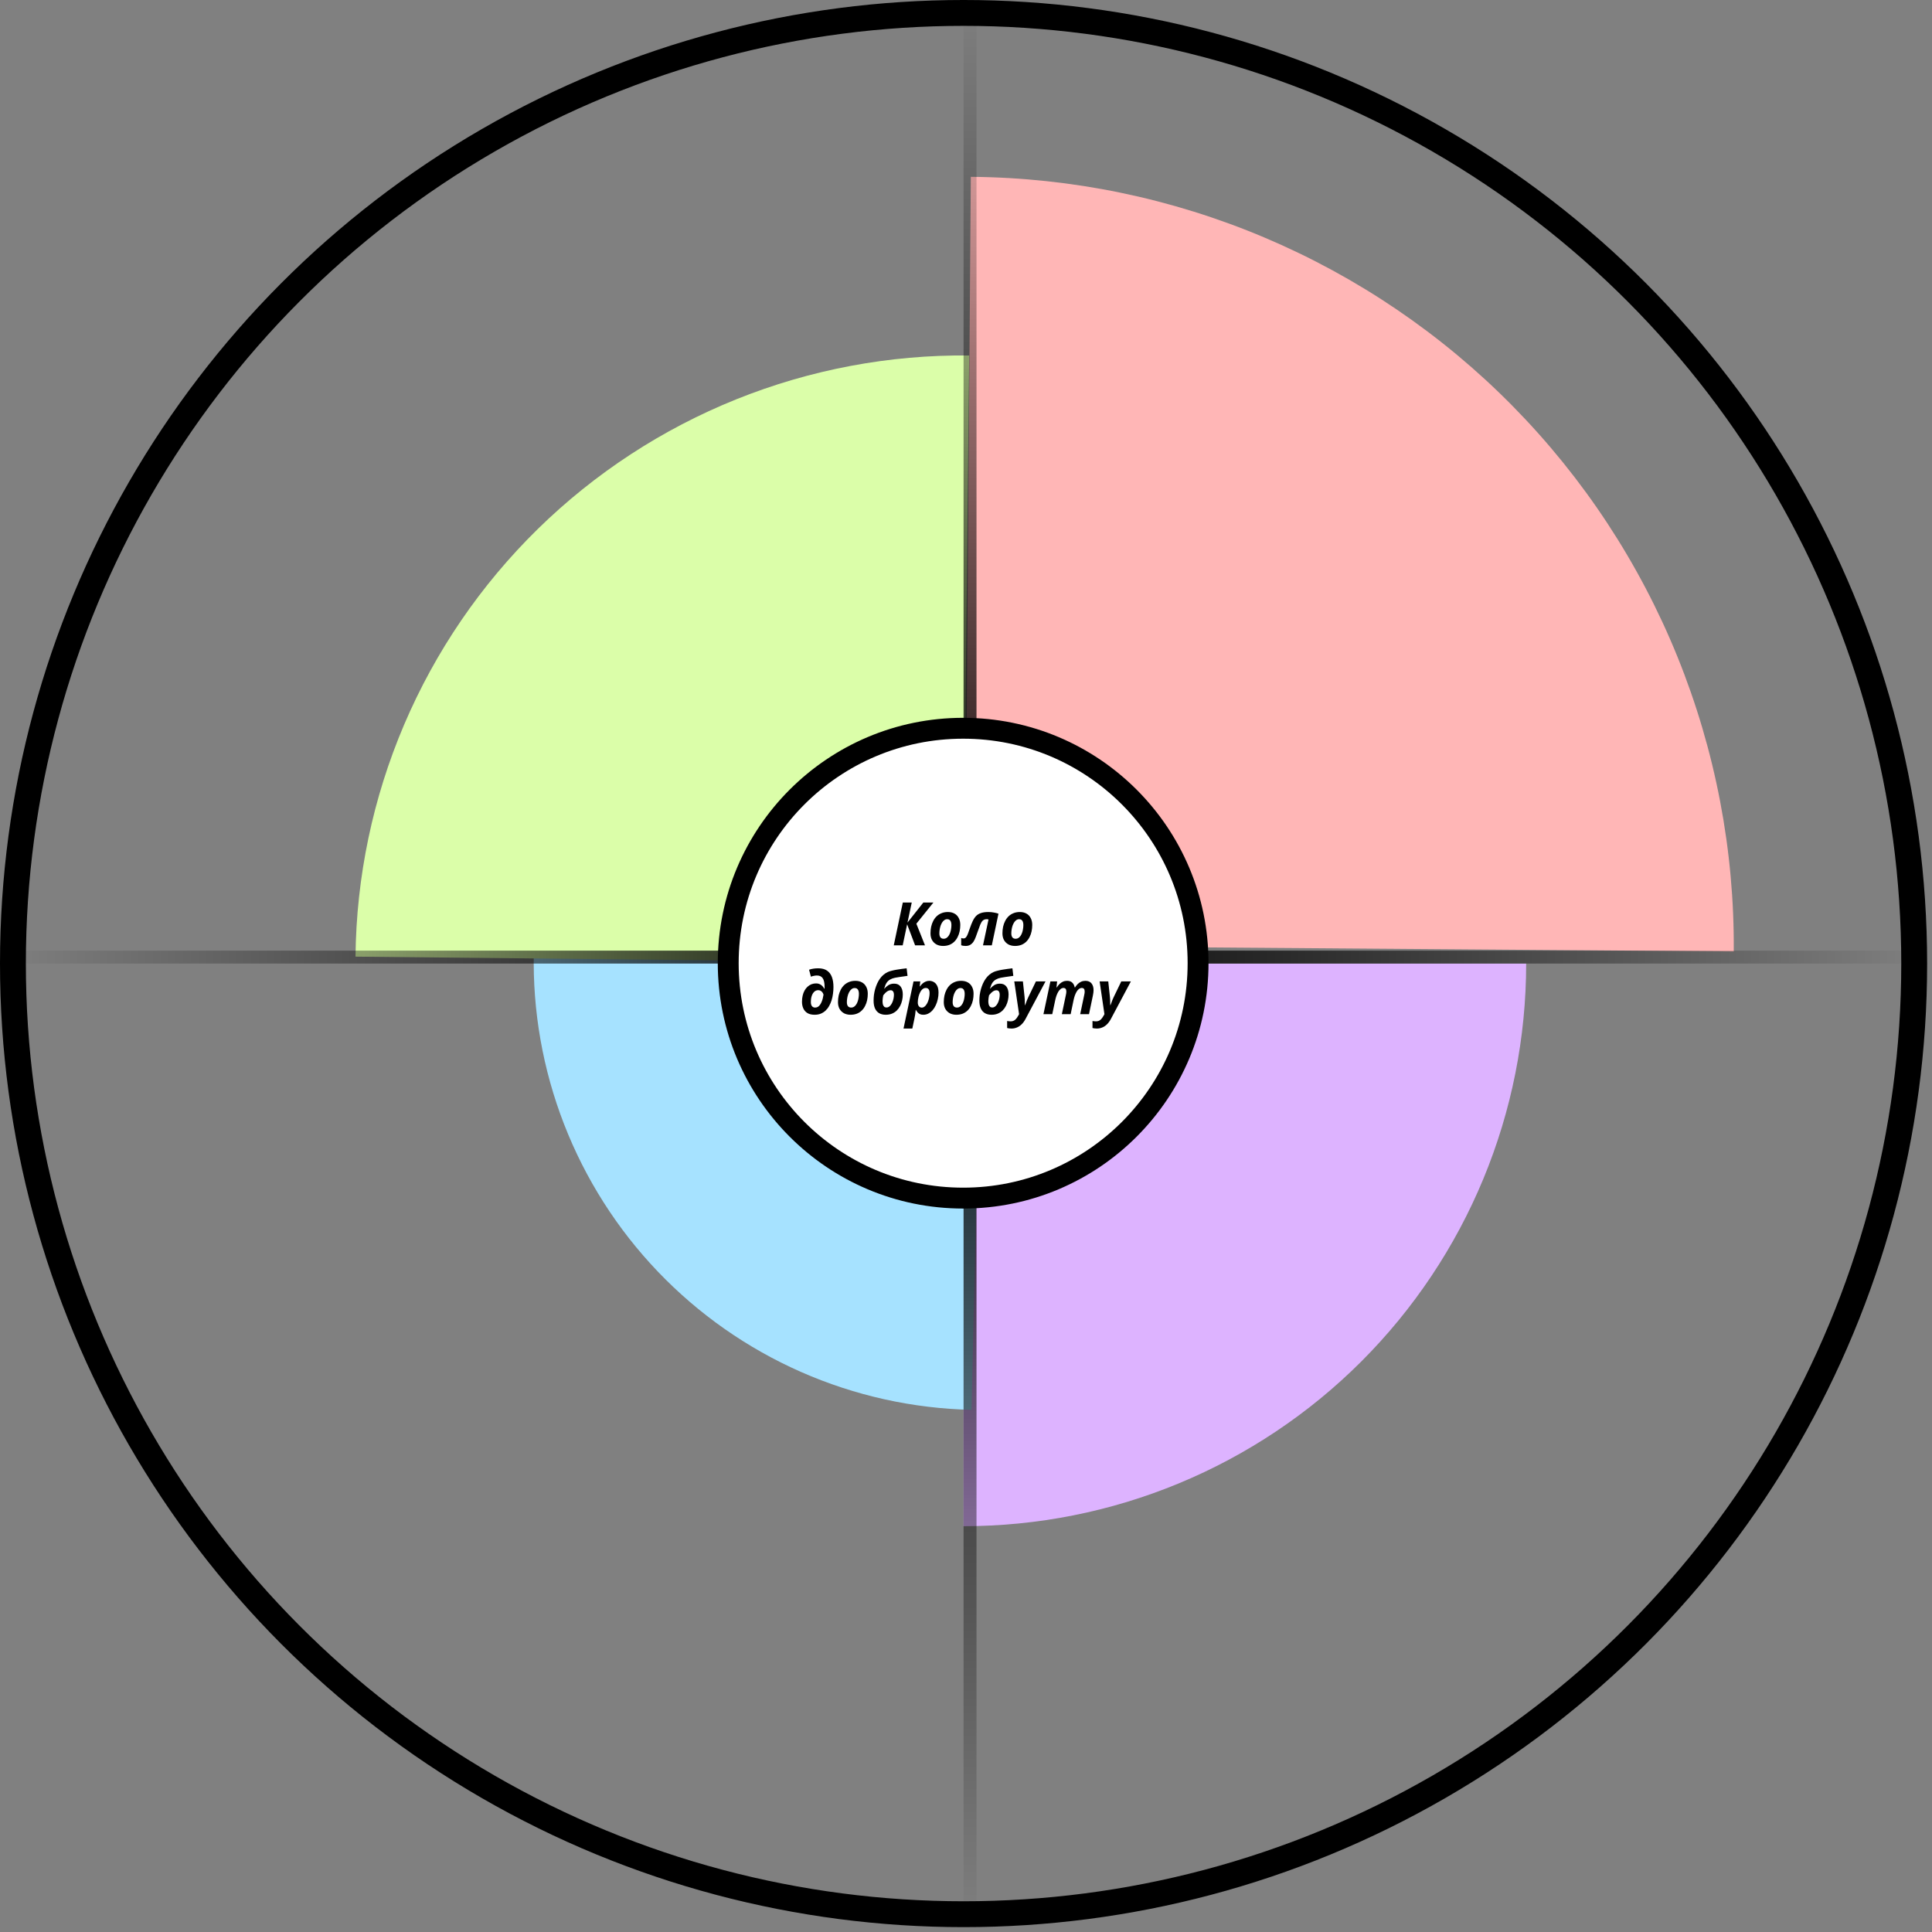 <svg width="365" height="365" viewBox="0 0 365 365" fill="none" xmlns="http://www.w3.org/2000/svg"><rect x="0" y="0" width="365" height="365" fill="#808080" stroke="none"/><path d="M183.412 33.409C202.485 33.554 221.342 37.453 238.908 44.886C256.473 52.318 272.403 63.138 285.787 76.726C299.171 90.315 309.748 106.407 316.913 124.083C324.078 141.759 327.691 160.673 327.547 179.746L182.311 178.645L183.412 33.409Z" fill="#FFB6B6"/><path d="M288.329 182.04C288.329 195.999 285.58 209.821 280.238 222.717C274.896 235.612 267.067 247.33 257.197 257.2C247.327 267.07 235.609 274.9 222.713 280.241C209.817 285.583 195.996 288.332 182.037 288.332L182.037 182.04H288.329Z" fill="#DDB3FF"/><path d="M183.545 266.351C172.438 266.103 161.488 263.67 151.321 259.19C141.154 254.71 131.969 248.271 124.29 240.242C116.611 232.212 110.589 222.749 106.568 212.392C102.546 202.035 100.604 190.987 100.852 179.88L185.434 181.769L183.545 266.351Z" fill="#A6E2FF"/><path d="M67.162 180.731C67.318 165.661 70.44 150.769 76.35 136.906C82.261 123.042 90.844 110.479 101.61 99.933C112.376 89.386 125.114 81.064 139.096 75.44C153.078 69.816 168.031 67.002 183.101 67.157L181.919 181.914L67.162 180.731Z" fill="#DBFEA9"/><circle cx="182.04" cy="182.04" r="179.597" stroke="black" stroke-width="4.887"/><line x1="183.262" y1="5.34042e-08" x2="183.262" y2="364.08" stroke="url(#paint0_linear_319_2233)" stroke-width="2.443"/><line y1="180.818" x2="364.08" y2="180.818" stroke="url(#paint1_linear_319_2233)" stroke-width="2.443"/><circle cx="181.962" cy="181.967" r="44.383" fill="white" stroke="black" stroke-width="3.945"/><path d="M168.852 178.599L170.562 170.512H172.25L171.446 174.295L174.436 170.512H176.338L173.122 174.51L174.753 178.599H172.884L171.378 174.623L170.54 178.599H168.852ZM178.159 178.712C177.698 178.712 177.286 178.618 176.924 178.429C176.569 178.232 176.29 177.957 176.086 177.602C175.89 177.247 175.791 176.824 175.791 176.334C175.791 175.896 175.833 175.477 175.916 175.076C176.007 174.676 176.139 174.31 176.312 173.978C176.486 173.638 176.705 173.344 176.969 173.094C177.234 172.845 177.539 172.653 177.887 172.517C178.242 172.373 178.638 172.302 179.076 172.302C179.559 172.302 179.974 172.4 180.322 172.596C180.669 172.785 180.937 173.064 181.126 173.434C181.322 173.797 181.42 174.235 181.42 174.748C181.42 175.163 181.379 175.567 181.296 175.96C181.213 176.352 181.084 176.715 180.911 177.047C180.745 177.379 180.533 177.67 180.276 177.919C180.02 178.168 179.714 178.365 179.359 178.508C179.004 178.644 178.604 178.712 178.159 178.712ZM178.294 177.353C178.476 177.353 178.642 177.308 178.793 177.217C178.944 177.119 179.08 176.987 179.2 176.821C179.321 176.654 179.419 176.462 179.495 176.243C179.578 176.024 179.638 175.786 179.676 175.529C179.721 175.273 179.744 175.012 179.744 174.748C179.744 174.537 179.718 174.352 179.665 174.193C179.62 174.027 179.536 173.899 179.416 173.808C179.302 173.71 179.148 173.661 178.951 173.661C178.747 173.661 178.566 173.717 178.408 173.831C178.249 173.944 178.109 174.095 177.989 174.284C177.875 174.465 177.777 174.672 177.694 174.906C177.619 175.141 177.562 175.382 177.524 175.631C177.487 175.873 177.468 176.107 177.468 176.334C177.468 176.666 177.536 176.919 177.672 177.092C177.807 177.266 178.015 177.353 178.294 177.353ZM182.417 178.712C182.25 178.712 182.103 178.701 181.975 178.678C181.846 178.663 181.718 178.629 181.59 178.576V177.206C181.673 177.236 181.752 177.258 181.828 177.274C181.896 177.289 181.971 177.296 182.054 177.296C182.198 177.296 182.322 177.247 182.428 177.149C182.541 177.043 182.639 176.9 182.722 176.719C182.813 176.537 182.896 176.33 182.971 176.096C183.055 175.862 183.141 175.616 183.232 175.36C183.413 174.839 183.594 174.386 183.776 174C183.957 173.615 184.168 173.298 184.41 173.049C184.651 172.8 184.957 172.615 185.327 172.494C185.697 172.366 186.161 172.302 186.72 172.302C187.098 172.302 187.456 172.336 187.796 172.404C188.143 172.464 188.423 172.536 188.634 172.619L187.377 178.599H185.712L186.754 173.706C186.701 173.691 186.645 173.68 186.584 173.672C186.524 173.664 186.464 173.661 186.403 173.661C186.101 173.661 185.856 173.748 185.667 173.921C185.486 174.095 185.327 174.352 185.191 174.691C185.055 175.031 184.901 175.454 184.727 175.96C184.599 176.337 184.47 176.692 184.342 177.024C184.221 177.357 184.078 177.651 183.911 177.908C183.745 178.157 183.542 178.353 183.3 178.497C183.066 178.64 182.771 178.712 182.417 178.712ZM191.751 178.712C191.291 178.712 190.879 178.618 190.517 178.429C190.162 178.232 189.883 177.957 189.679 177.602C189.483 177.247 189.384 176.824 189.384 176.334C189.384 175.896 189.426 175.477 189.509 175.076C189.6 174.676 189.732 174.31 189.905 173.978C190.079 173.638 190.298 173.344 190.562 173.094C190.827 172.845 191.132 172.653 191.48 172.517C191.834 172.373 192.231 172.302 192.669 172.302C193.152 172.302 193.567 172.4 193.915 172.596C194.262 172.785 194.53 173.064 194.719 173.434C194.915 173.797 195.013 174.235 195.013 174.748C195.013 175.163 194.972 175.567 194.889 175.96C194.806 176.352 194.677 176.715 194.504 177.047C194.337 177.379 194.126 177.67 193.869 177.919C193.613 178.168 193.307 178.365 192.952 178.508C192.597 178.644 192.197 178.712 191.751 178.712ZM191.887 177.353C192.069 177.353 192.235 177.308 192.386 177.217C192.537 177.119 192.673 176.987 192.793 176.821C192.914 176.654 193.012 176.462 193.088 176.243C193.171 176.024 193.231 175.786 193.269 175.529C193.314 175.273 193.337 175.012 193.337 174.748C193.337 174.537 193.311 174.352 193.258 174.193C193.212 174.027 193.129 173.899 193.009 173.808C192.895 173.71 192.741 173.661 192.544 173.661C192.34 173.661 192.159 173.717 192.001 173.831C191.842 173.944 191.702 174.095 191.582 174.284C191.468 174.465 191.37 174.672 191.287 174.906C191.212 175.141 191.155 175.382 191.117 175.631C191.079 175.873 191.061 176.107 191.061 176.334C191.061 176.666 191.129 176.919 191.264 177.092C191.4 177.266 191.608 177.353 191.887 177.353ZM153.904 191.712C153.353 191.712 152.9 191.606 152.545 191.395C152.19 191.176 151.93 190.881 151.764 190.511C151.598 190.141 151.514 189.726 151.514 189.266C151.514 188.843 151.556 188.454 151.639 188.099C151.722 187.737 151.843 187.416 152.001 187.136C152.16 186.849 152.349 186.608 152.568 186.412C152.787 186.208 153.032 186.053 153.304 185.947C153.576 185.841 153.87 185.789 154.187 185.789C154.444 185.789 154.667 185.834 154.856 185.925C155.052 186.015 155.222 186.136 155.365 186.287C155.509 186.438 155.629 186.608 155.728 186.797H155.773C155.78 186.736 155.784 186.672 155.784 186.604C155.784 186.529 155.784 186.472 155.784 186.434C155.784 185.694 155.667 185.154 155.433 184.815C155.207 184.467 154.837 184.294 154.323 184.294C154.15 184.294 153.961 184.316 153.757 184.362C153.553 184.399 153.368 184.452 153.202 184.52L152.851 183.206C153.093 183.116 153.361 183.048 153.655 183.003C153.949 182.957 154.259 182.935 154.584 182.935C155.263 182.935 155.814 183.078 156.237 183.365C156.66 183.652 156.97 184.06 157.166 184.588C157.362 185.117 157.46 185.743 157.46 186.468C157.46 186.891 157.43 187.318 157.37 187.748C157.317 188.171 157.23 188.578 157.109 188.971C156.989 189.356 156.834 189.715 156.645 190.047C156.464 190.379 156.241 190.67 155.977 190.919C155.712 191.168 155.407 191.365 155.059 191.508C154.72 191.644 154.335 191.712 153.904 191.712ZM153.995 190.353C154.184 190.353 154.353 190.311 154.504 190.228C154.655 190.138 154.788 190.013 154.901 189.854C155.022 189.696 155.124 189.515 155.207 189.311C155.297 189.107 155.373 188.888 155.433 188.654C155.494 188.412 155.543 188.167 155.58 187.918C155.535 187.752 155.467 187.608 155.377 187.487C155.286 187.359 155.173 187.257 155.037 187.182C154.908 187.106 154.757 187.068 154.584 187.068C154.41 187.068 154.251 187.102 154.108 187.17C153.965 187.238 153.836 187.34 153.723 187.476C153.61 187.604 153.512 187.763 153.429 187.952C153.353 188.133 153.293 188.341 153.247 188.575C153.21 188.801 153.191 189.05 153.191 189.322C153.191 189.647 153.259 189.9 153.395 190.081C153.538 190.262 153.738 190.353 153.995 190.353ZM160.684 191.712C160.223 191.712 159.811 191.618 159.449 191.429C159.094 191.232 158.815 190.957 158.611 190.602C158.415 190.247 158.316 189.824 158.316 189.334C158.316 188.896 158.358 188.477 158.441 188.076C158.532 187.676 158.664 187.31 158.837 186.978C159.011 186.638 159.23 186.344 159.494 186.094C159.759 185.845 160.064 185.653 160.412 185.517C160.767 185.373 161.163 185.302 161.601 185.302C162.084 185.302 162.499 185.4 162.847 185.596C163.194 185.785 163.462 186.064 163.651 186.434C163.847 186.797 163.945 187.235 163.945 187.748C163.945 188.163 163.904 188.567 163.821 188.96C163.738 189.352 163.609 189.715 163.436 190.047C163.27 190.379 163.058 190.67 162.801 190.919C162.545 191.168 162.239 191.365 161.884 191.508C161.529 191.644 161.129 191.712 160.684 191.712ZM160.819 190.353C161.001 190.353 161.167 190.308 161.318 190.217C161.469 190.119 161.605 189.987 161.725 189.821C161.846 189.654 161.944 189.462 162.02 189.243C162.103 189.024 162.163 188.786 162.201 188.529C162.246 188.273 162.269 188.012 162.269 187.748C162.269 187.537 162.243 187.352 162.19 187.193C162.145 187.027 162.061 186.899 161.941 186.808C161.827 186.71 161.673 186.661 161.476 186.661C161.272 186.661 161.091 186.717 160.933 186.831C160.774 186.944 160.634 187.095 160.514 187.284C160.4 187.465 160.302 187.672 160.219 187.906C160.144 188.141 160.087 188.382 160.049 188.631C160.012 188.873 159.993 189.107 159.993 189.334C159.993 189.666 160.061 189.919 160.197 190.092C160.332 190.266 160.54 190.353 160.819 190.353ZM167.331 191.712C166.871 191.712 166.467 191.618 166.119 191.429C165.78 191.24 165.515 190.949 165.327 190.557C165.138 190.164 165.043 189.662 165.043 189.05C165.043 188.68 165.066 188.31 165.111 187.94C165.164 187.571 165.24 187.208 165.338 186.853C165.444 186.491 165.568 186.147 165.712 185.823C165.863 185.49 166.036 185.185 166.233 184.905C166.436 184.618 166.663 184.369 166.912 184.158C167.169 183.939 167.448 183.761 167.75 183.625C167.954 183.535 168.199 183.456 168.486 183.388C168.773 183.312 169.079 183.248 169.404 183.195C169.728 183.142 170.053 183.093 170.378 183.048C170.702 183.003 171.004 182.965 171.284 182.935L171.454 184.362C171.22 184.392 170.955 184.43 170.661 184.475C170.374 184.513 170.091 184.554 169.811 184.599C169.532 184.637 169.287 184.679 169.075 184.724C168.736 184.792 168.434 184.901 168.169 185.052C167.905 185.196 167.682 185.404 167.501 185.675C167.32 185.947 167.169 186.313 167.048 186.774L167.082 186.785C167.278 186.544 167.527 186.325 167.83 186.128C168.139 185.932 168.501 185.834 168.917 185.834C169.46 185.834 169.868 186.015 170.14 186.378C170.419 186.74 170.559 187.238 170.559 187.873C170.559 188.25 170.517 188.624 170.434 188.994C170.351 189.364 170.227 189.711 170.061 190.036C169.895 190.36 169.683 190.651 169.426 190.908C169.17 191.157 168.868 191.353 168.52 191.497C168.173 191.64 167.777 191.712 167.331 191.712ZM167.49 190.341C167.648 190.341 167.799 190.296 167.943 190.206C168.086 190.107 168.215 189.979 168.328 189.821C168.441 189.662 168.539 189.481 168.622 189.277C168.705 189.065 168.77 188.847 168.815 188.62C168.86 188.386 168.883 188.156 168.883 187.929C168.883 187.665 168.83 187.457 168.724 187.306C168.626 187.155 168.468 187.08 168.249 187.08C168.067 187.08 167.886 187.133 167.705 187.238C167.531 187.344 167.373 187.472 167.229 187.623C167.086 187.767 166.965 187.903 166.867 188.031C166.837 188.19 166.806 188.367 166.776 188.563C166.746 188.752 166.731 188.933 166.731 189.107C166.731 189.356 166.754 189.575 166.799 189.764C166.852 189.945 166.935 190.089 167.048 190.194C167.161 190.292 167.309 190.341 167.49 190.341ZM170.694 194.317L172.586 185.415H173.854L173.764 186.355H173.809C173.937 186.174 174.085 186.004 174.251 185.845C174.424 185.687 174.621 185.558 174.84 185.46C175.059 185.354 175.3 185.302 175.564 185.302C175.866 185.302 176.15 185.377 176.414 185.528C176.678 185.672 176.893 185.909 177.059 186.242C177.226 186.566 177.309 187.004 177.309 187.555C177.309 187.956 177.263 188.356 177.173 188.756C177.09 189.156 176.965 189.534 176.799 189.888C176.64 190.243 176.444 190.557 176.21 190.828C175.976 191.1 175.708 191.315 175.406 191.474C175.111 191.633 174.791 191.712 174.443 191.712C174.194 191.712 173.983 191.674 173.809 191.599C173.635 191.516 173.488 191.406 173.367 191.27C173.246 191.127 173.137 190.972 173.039 190.806H172.994C172.971 191.108 172.941 191.383 172.903 191.633C172.865 191.882 172.816 192.15 172.756 192.437L172.359 194.317H170.694ZM174.16 190.364C174.326 190.364 174.481 190.311 174.624 190.206C174.768 190.1 174.9 189.956 175.021 189.775C175.149 189.594 175.255 189.386 175.338 189.152C175.429 188.918 175.496 188.669 175.542 188.405C175.595 188.141 175.621 187.88 175.621 187.623C175.621 187.299 175.561 187.057 175.44 186.899C175.319 186.732 175.138 186.649 174.896 186.649C174.715 186.649 174.553 186.695 174.409 186.785C174.266 186.876 174.137 187 174.024 187.159C173.918 187.31 173.824 187.484 173.741 187.68C173.658 187.876 173.59 188.076 173.537 188.28C173.492 188.484 173.454 188.684 173.424 188.88C173.401 189.069 173.39 189.239 173.39 189.39C173.39 189.685 173.458 189.922 173.594 190.104C173.737 190.277 173.926 190.364 174.16 190.364ZM180.669 191.712C180.209 191.712 179.797 191.618 179.435 191.429C179.08 191.232 178.8 190.957 178.597 190.602C178.4 190.247 178.302 189.824 178.302 189.334C178.302 188.896 178.344 188.477 178.427 188.076C178.517 187.676 178.649 187.31 178.823 186.978C178.997 186.638 179.216 186.344 179.48 186.094C179.744 185.845 180.05 185.653 180.397 185.517C180.752 185.373 181.149 185.302 181.587 185.302C182.07 185.302 182.485 185.4 182.832 185.596C183.18 185.785 183.448 186.064 183.636 186.434C183.833 186.797 183.931 187.235 183.931 187.748C183.931 188.163 183.889 188.567 183.806 188.96C183.723 189.352 183.595 189.715 183.421 190.047C183.255 190.379 183.044 190.67 182.787 190.919C182.53 191.168 182.225 191.365 181.87 191.508C181.515 191.644 181.115 191.712 180.669 191.712ZM180.805 190.353C180.986 190.353 181.152 190.308 181.303 190.217C181.454 190.119 181.59 189.987 181.711 189.821C181.832 189.654 181.93 189.462 182.006 189.243C182.089 189.024 182.149 188.786 182.187 188.529C182.232 188.273 182.255 188.012 182.255 187.748C182.255 187.537 182.228 187.352 182.175 187.193C182.13 187.027 182.047 186.899 181.926 186.808C181.813 186.71 181.658 186.661 181.462 186.661C181.258 186.661 181.077 186.717 180.918 186.831C180.76 186.944 180.62 187.095 180.499 187.284C180.386 187.465 180.288 187.672 180.205 187.906C180.129 188.141 180.073 188.382 180.035 188.631C179.997 188.873 179.978 189.107 179.978 189.334C179.978 189.666 180.046 189.919 180.182 190.092C180.318 190.266 180.526 190.353 180.805 190.353ZM187.317 191.712C186.856 191.712 186.452 191.618 186.105 191.429C185.765 191.24 185.501 190.949 185.312 190.557C185.123 190.164 185.029 189.662 185.029 189.05C185.029 188.68 185.052 188.31 185.097 187.94C185.15 187.571 185.225 187.208 185.324 186.853C185.429 186.491 185.554 186.147 185.697 185.823C185.848 185.49 186.022 185.185 186.218 184.905C186.422 184.618 186.649 184.369 186.898 184.158C187.155 183.939 187.434 183.761 187.736 183.625C187.94 183.535 188.185 183.456 188.472 183.388C188.759 183.312 189.065 183.248 189.389 183.195C189.714 183.142 190.039 183.093 190.363 183.048C190.688 183.003 190.99 182.965 191.269 182.935L191.439 184.362C191.205 184.392 190.941 184.43 190.647 184.475C190.36 184.513 190.077 184.554 189.797 184.599C189.518 184.637 189.272 184.679 189.061 184.724C188.721 184.792 188.419 184.901 188.155 185.052C187.891 185.196 187.668 185.404 187.487 185.675C187.306 185.947 187.155 186.313 187.034 186.774L187.068 186.785C187.264 186.544 187.513 186.325 187.815 186.128C188.125 185.932 188.487 185.834 188.902 185.834C189.446 185.834 189.854 186.015 190.126 186.378C190.405 186.74 190.545 187.238 190.545 187.873C190.545 188.25 190.503 188.624 190.42 188.994C190.337 189.364 190.212 189.711 190.046 190.036C189.88 190.36 189.669 190.651 189.412 190.908C189.155 191.157 188.853 191.353 188.506 191.497C188.159 191.64 187.762 191.712 187.317 191.712ZM187.475 190.341C187.634 190.341 187.785 190.296 187.928 190.206C188.072 190.107 188.2 189.979 188.313 189.821C188.427 189.662 188.525 189.481 188.608 189.277C188.691 189.065 188.755 188.847 188.8 188.62C188.846 188.386 188.868 188.156 188.868 187.929C188.868 187.665 188.816 187.457 188.71 187.306C188.612 187.155 188.453 187.08 188.234 187.08C188.053 187.08 187.872 187.133 187.691 187.238C187.517 187.344 187.358 187.472 187.215 187.623C187.071 187.767 186.951 187.903 186.852 188.031C186.822 188.19 186.792 188.367 186.762 188.563C186.732 188.752 186.717 188.933 186.717 189.107C186.717 189.356 186.739 189.575 186.785 189.764C186.837 189.945 186.92 190.089 187.034 190.194C187.147 190.292 187.294 190.341 187.475 190.341ZM191.088 194.317C190.892 194.317 190.729 194.305 190.601 194.283C190.472 194.268 190.363 194.245 190.272 194.215V192.89C190.371 192.905 190.472 192.92 190.578 192.935C190.676 192.95 190.79 192.958 190.918 192.958C191.273 192.958 191.563 192.856 191.79 192.652C192.017 192.448 192.213 192.188 192.379 191.87L192.526 191.599L191.62 185.415H193.251L193.557 188.28C193.579 188.446 193.595 188.628 193.602 188.824C193.61 189.02 193.613 189.213 193.613 189.401C193.621 189.583 193.625 189.749 193.625 189.9H193.67C193.723 189.771 193.776 189.632 193.829 189.481C193.881 189.33 193.942 189.164 194.01 188.982C194.085 188.794 194.172 188.597 194.27 188.393L195.709 185.415H197.521L193.761 192.482C193.542 192.897 193.293 193.241 193.013 193.513C192.741 193.784 192.443 193.985 192.118 194.113C191.801 194.249 191.458 194.317 191.088 194.317ZM197.131 191.599L198.444 185.415H199.713L199.6 186.559H199.645C199.803 186.31 199.977 186.091 200.166 185.902C200.362 185.713 200.577 185.566 200.811 185.46C201.046 185.354 201.306 185.302 201.593 185.302C202.016 185.302 202.344 185.415 202.578 185.641C202.812 185.86 202.967 186.166 203.043 186.559H203.088C203.246 186.31 203.42 186.091 203.609 185.902C203.805 185.713 204.024 185.566 204.266 185.46C204.507 185.354 204.772 185.302 205.059 185.302C205.572 185.302 205.957 185.464 206.214 185.789C206.47 186.106 206.599 186.536 206.599 187.08C206.599 187.216 206.588 187.37 206.565 187.544C206.542 187.71 206.512 187.888 206.474 188.076L205.738 191.599H204.073L204.832 187.986C204.862 187.857 204.885 187.74 204.9 187.635C204.915 187.521 204.923 187.419 204.923 187.329C204.923 187.095 204.877 186.925 204.787 186.819C204.696 186.706 204.56 186.649 204.379 186.649C204.19 186.649 204.013 186.71 203.847 186.831C203.688 186.951 203.541 187.121 203.405 187.34C203.277 187.559 203.16 187.812 203.054 188.099C202.956 188.386 202.873 188.696 202.805 189.028L202.272 191.599H200.608L201.366 187.986C201.397 187.857 201.419 187.74 201.434 187.635C201.449 187.521 201.457 187.419 201.457 187.329C201.457 187.095 201.412 186.925 201.321 186.819C201.231 186.706 201.095 186.649 200.913 186.649C200.725 186.649 200.547 186.714 200.381 186.842C200.223 186.963 200.075 187.133 199.939 187.352C199.811 187.571 199.694 187.823 199.588 188.11C199.49 188.397 199.407 188.707 199.339 189.039L198.796 191.599H197.131ZM207.214 194.317C207.017 194.317 206.855 194.305 206.727 194.283C206.598 194.268 206.489 194.245 206.398 194.215V192.89C206.496 192.905 206.598 192.92 206.704 192.935C206.802 192.95 206.915 192.958 207.044 192.958C207.398 192.958 207.689 192.856 207.916 192.652C208.142 192.448 208.339 192.188 208.505 191.87L208.652 191.599L207.746 185.415H209.377L209.682 188.28C209.705 188.446 209.72 188.628 209.728 188.824C209.735 189.02 209.739 189.213 209.739 189.401C209.747 189.583 209.75 189.749 209.75 189.9H209.796C209.849 189.771 209.901 189.632 209.954 189.481C210.007 189.33 210.068 189.164 210.136 188.982C210.211 188.794 210.298 188.597 210.396 188.393L211.834 185.415H213.646L209.886 192.482C209.667 192.897 209.418 193.241 209.139 193.513C208.867 193.784 208.569 193.985 208.244 194.113C207.927 194.249 207.583 194.317 207.214 194.317Z" fill="black"/><defs><linearGradient id="paint0_linear_319_2233" x1="181.54" y1="-2.18557e-08" x2="181.54" y2="364.08" gradientUnits="userSpaceOnUse"><stop stop-opacity="0"/><stop offset="0.5"/><stop offset="1" stop-opacity="0"/></linearGradient><linearGradient id="paint1_linear_319_2233" x1="0" y1="182.54" x2="364.08" y2="182.54" gradientUnits="userSpaceOnUse"><stop stop-opacity="0"/><stop offset="0.5"/><stop offset="1" stop-opacity="0"/></linearGradient></defs></svg>